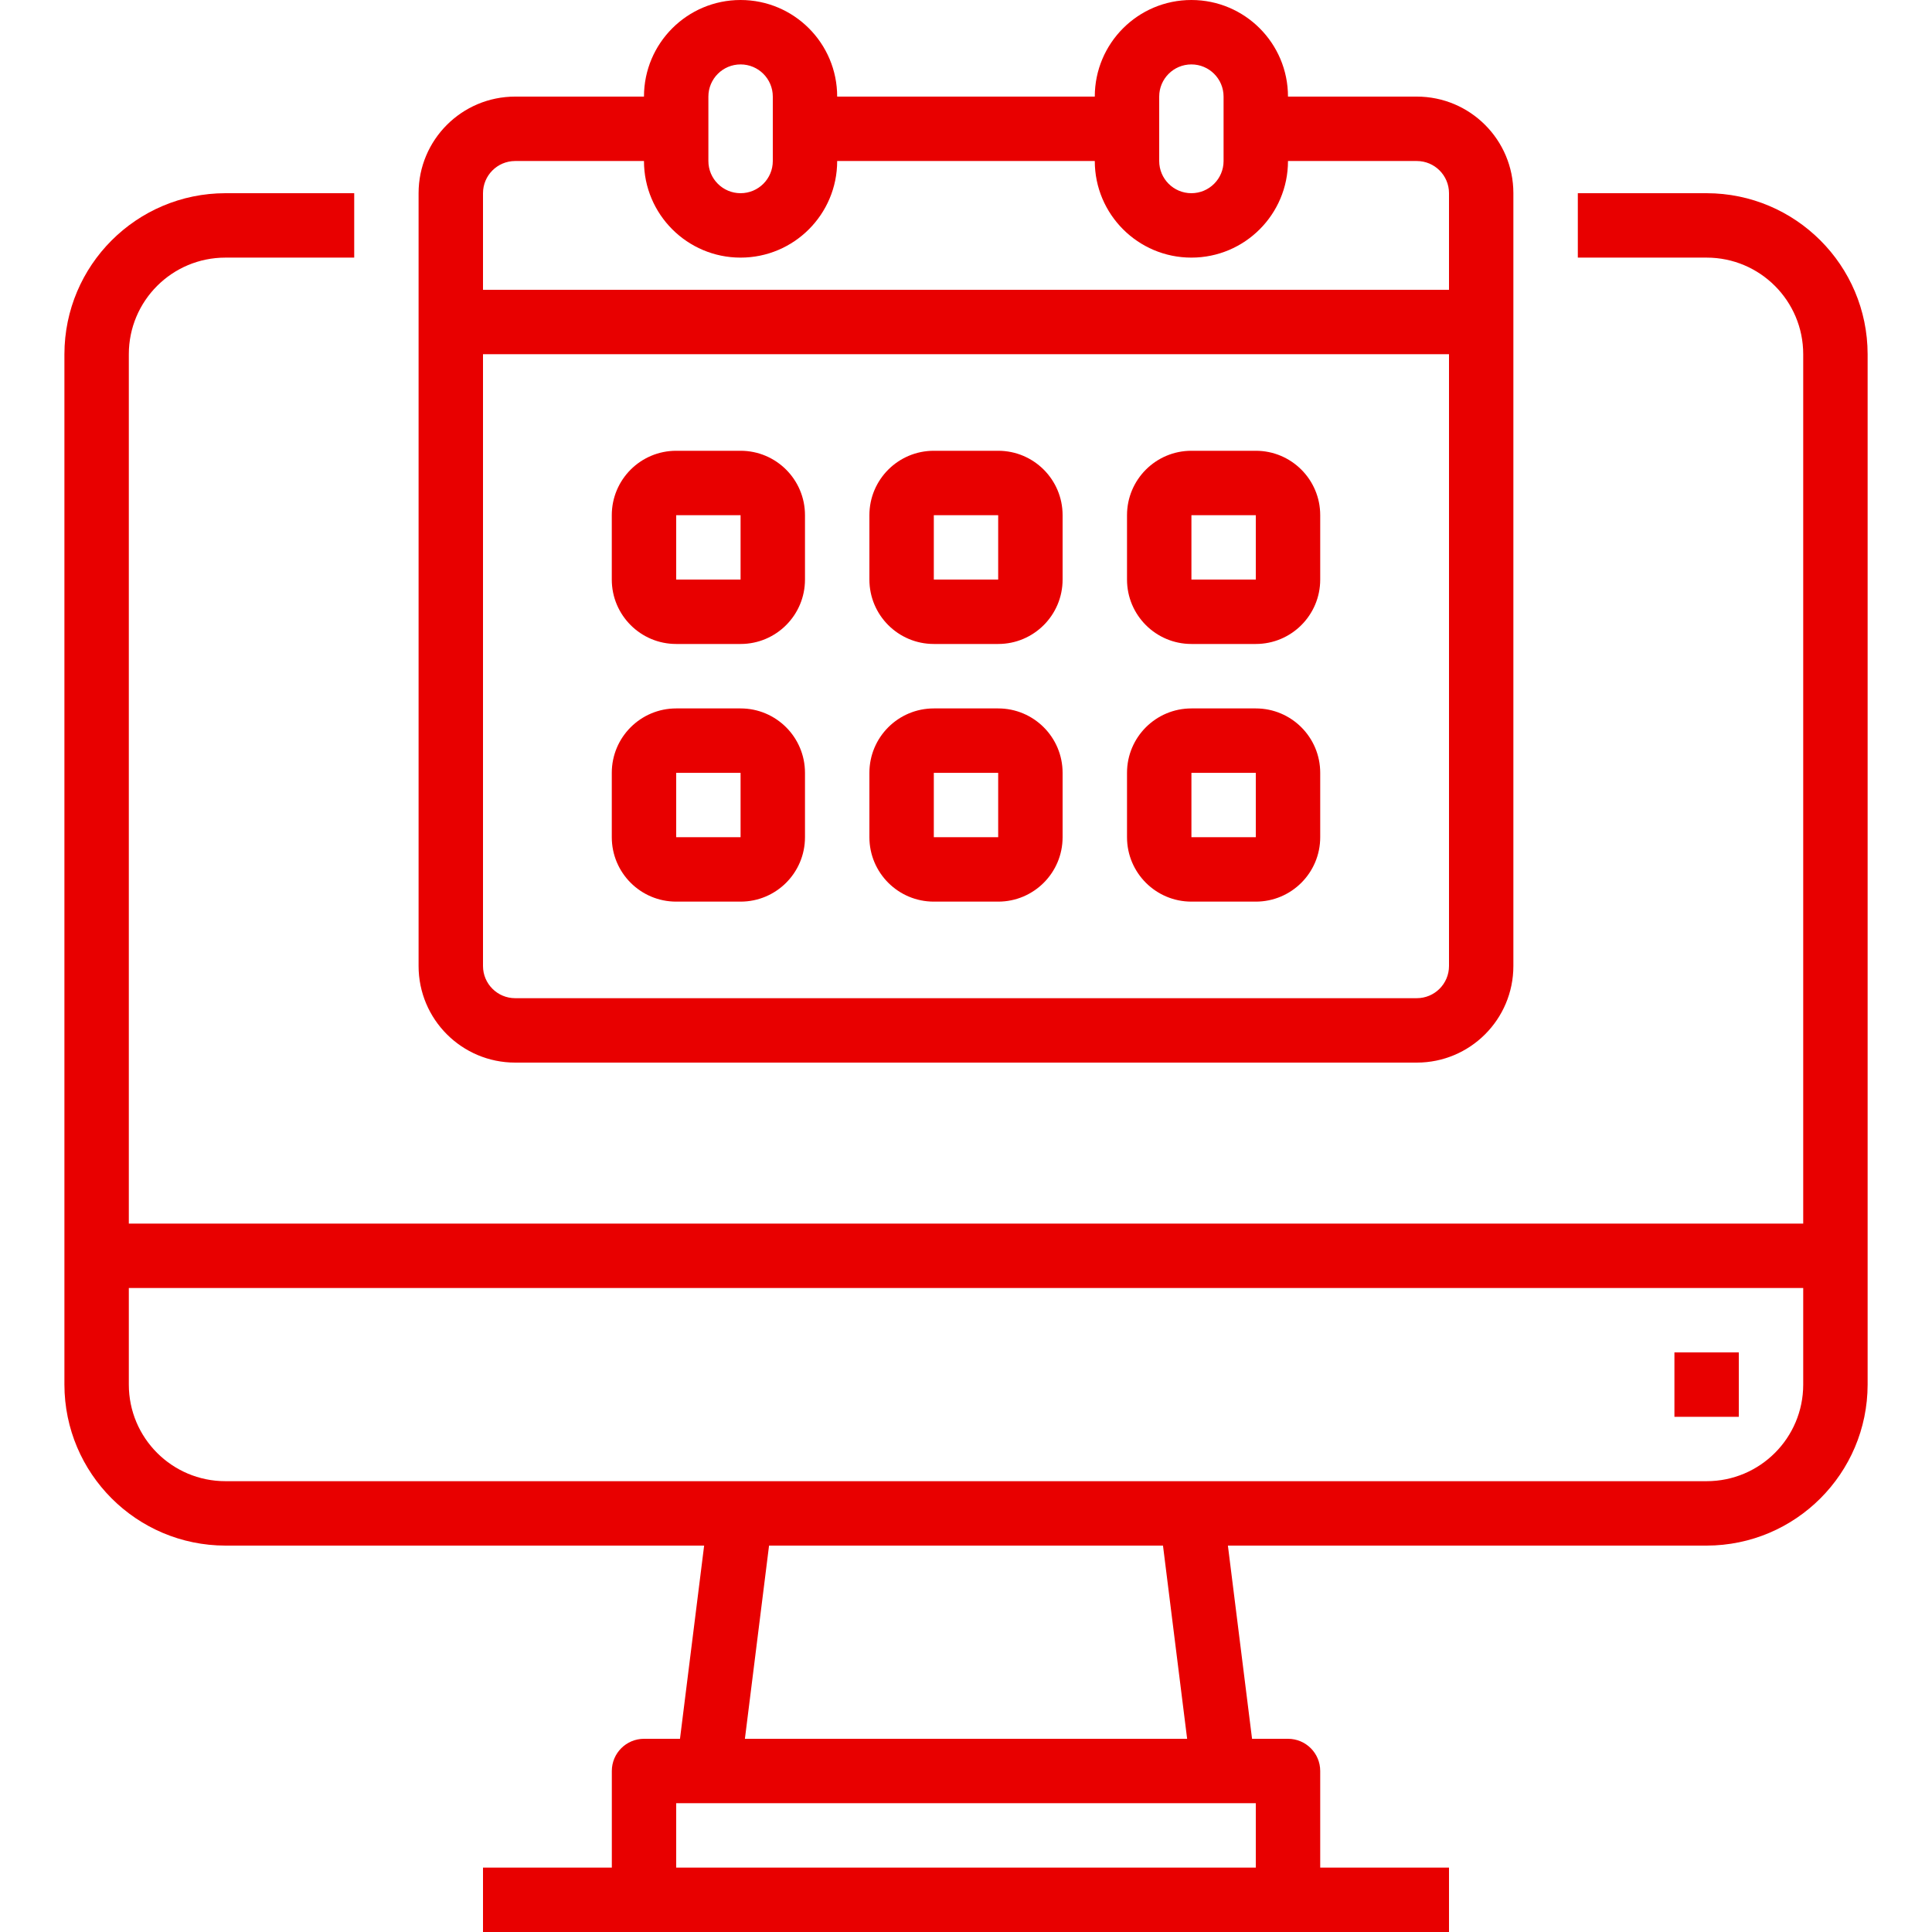 <svg width="50" height="50" viewBox="0 0 50 50" fill="none" xmlns="http://www.w3.org/2000/svg">
<path d="M44.167 5H40.834V6.667H44.167C45.548 6.667 46.667 7.786 46.667 9.167V31.667H3.334V9.167C3.334 7.786 4.453 6.667 5.834 6.667H9.167V5H5.834C3.533 5.003 1.67 6.866 1.667 9.167V35.833C1.67 38.133 3.533 39.997 5.834 40H18.223L17.598 45H16.667C16.207 45 15.834 45.373 15.834 45.833V48.333H12.5V50H37.5V48.333H34.167V45.833C34.167 45.373 33.794 45 33.334 45H32.403L31.778 40H44.167C46.467 39.997 48.331 38.133 48.334 35.833V9.167C48.331 6.866 46.467 5.003 44.167 5ZM32.5 48.333H17.5V46.667H32.5V48.333ZM30.723 45H19.278L19.903 40H30.098L30.723 45ZM44.167 38.333H5.834C4.453 38.333 3.334 37.214 3.334 35.833V33.333H46.667V35.833C46.667 37.214 45.548 38.333 44.167 38.333Z" fill="#E80000"/>
<path d="M43.334 35H45V36.667H43.334V35Z" fill="#E80000"/>
<path d="M13.333 27.5H36.666C38.047 27.5 39.166 26.381 39.166 25V5C39.166 3.619 38.047 2.5 36.666 2.5H33.333C33.333 1.119 32.214 0 30.833 0C29.452 0 28.333 1.119 28.333 2.5H21.666C21.666 1.119 20.547 0 19.166 0C17.786 0 16.666 1.119 16.666 2.5H13.333C11.952 2.5 10.833 3.619 10.833 5V25C10.833 26.381 11.952 27.5 13.333 27.5ZM36.666 25.833H13.333C12.873 25.833 12.5 25.46 12.5 25V9.167H37.5V25C37.5 25.46 37.127 25.833 36.666 25.833ZM30 2.5C30 2.04 30.373 1.667 30.833 1.667C31.293 1.667 31.666 2.04 31.666 2.5V4.167C31.666 4.627 31.293 5 30.833 5C30.373 5 30 4.627 30 4.167V2.5ZM18.333 2.5C18.333 2.04 18.706 1.667 19.166 1.667C19.627 1.667 20 2.04 20 2.5V4.167C20 4.627 19.627 5 19.166 5C18.706 5 18.333 4.627 18.333 4.167V2.5ZM13.333 4.167H16.666C16.666 5.547 17.786 6.667 19.166 6.667C20.547 6.667 21.666 5.547 21.666 4.167H28.333C28.333 5.547 29.452 6.667 30.833 6.667C32.214 6.667 33.333 5.547 33.333 4.167H36.666C37.127 4.167 37.5 4.54 37.5 5V7.5H12.5V5C12.5 4.54 12.873 4.167 13.333 4.167Z" fill="#E80000"/>
<path d="M19.166 11.666H17.5C16.579 11.666 15.833 12.412 15.833 13.333V14.999C15.833 15.92 16.579 16.666 17.5 16.666H19.166C20.087 16.666 20.833 15.92 20.833 14.999V13.333C20.833 12.412 20.087 11.666 19.166 11.666ZM17.5 14.999V13.333H19.166V14.999H17.5Z" fill="#E80000"/>
<path d="M25.833 11.666H24.167C23.246 11.666 22.5 12.412 22.5 13.333V14.999C22.5 15.92 23.246 16.666 24.167 16.666H25.833C26.754 16.666 27.5 15.92 27.5 14.999V13.333C27.5 12.412 26.754 11.666 25.833 11.666ZM24.167 14.999V13.333H25.833V14.999H24.167Z" fill="#E80000"/>
<path d="M32.5 11.666H30.834C29.913 11.666 29.167 12.412 29.167 13.333V14.999C29.167 15.92 29.913 16.666 30.834 16.666H32.5C33.421 16.666 34.167 15.92 34.167 14.999V13.333C34.167 12.412 33.421 11.666 32.5 11.666ZM30.834 14.999V13.333H32.5V14.999H30.834Z" fill="#E80000"/>
<path d="M25.833 18.334H24.167C23.246 18.334 22.5 19.08 22.5 20.001V21.667C22.5 22.588 23.246 23.334 24.167 23.334H25.833C26.754 23.334 27.5 22.588 27.5 21.667V20.001C27.5 19.08 26.754 18.334 25.833 18.334ZM24.167 21.667V20.001H25.833V21.667H24.167Z" fill="#E80000"/>
<path d="M19.166 18.334H17.5C16.579 18.334 15.833 19.08 15.833 20.001V21.667C15.833 22.588 16.579 23.334 17.5 23.334H19.166C20.087 23.334 20.833 22.588 20.833 21.667V20.001C20.833 19.08 20.087 18.334 19.166 18.334ZM17.5 21.667V20.001H19.166V21.667H17.5Z" fill="#E80000"/>
<path d="M32.5 18.334H30.834C29.913 18.334 29.167 19.08 29.167 20.001V21.667C29.167 22.588 29.913 23.334 30.834 23.334H32.5C33.421 23.334 34.167 22.588 34.167 21.667V20.001C34.167 19.08 33.421 18.334 32.5 18.334ZM30.834 21.667V20.001H32.5V21.667H30.834Z" fill="#E80000"/>
</svg>
